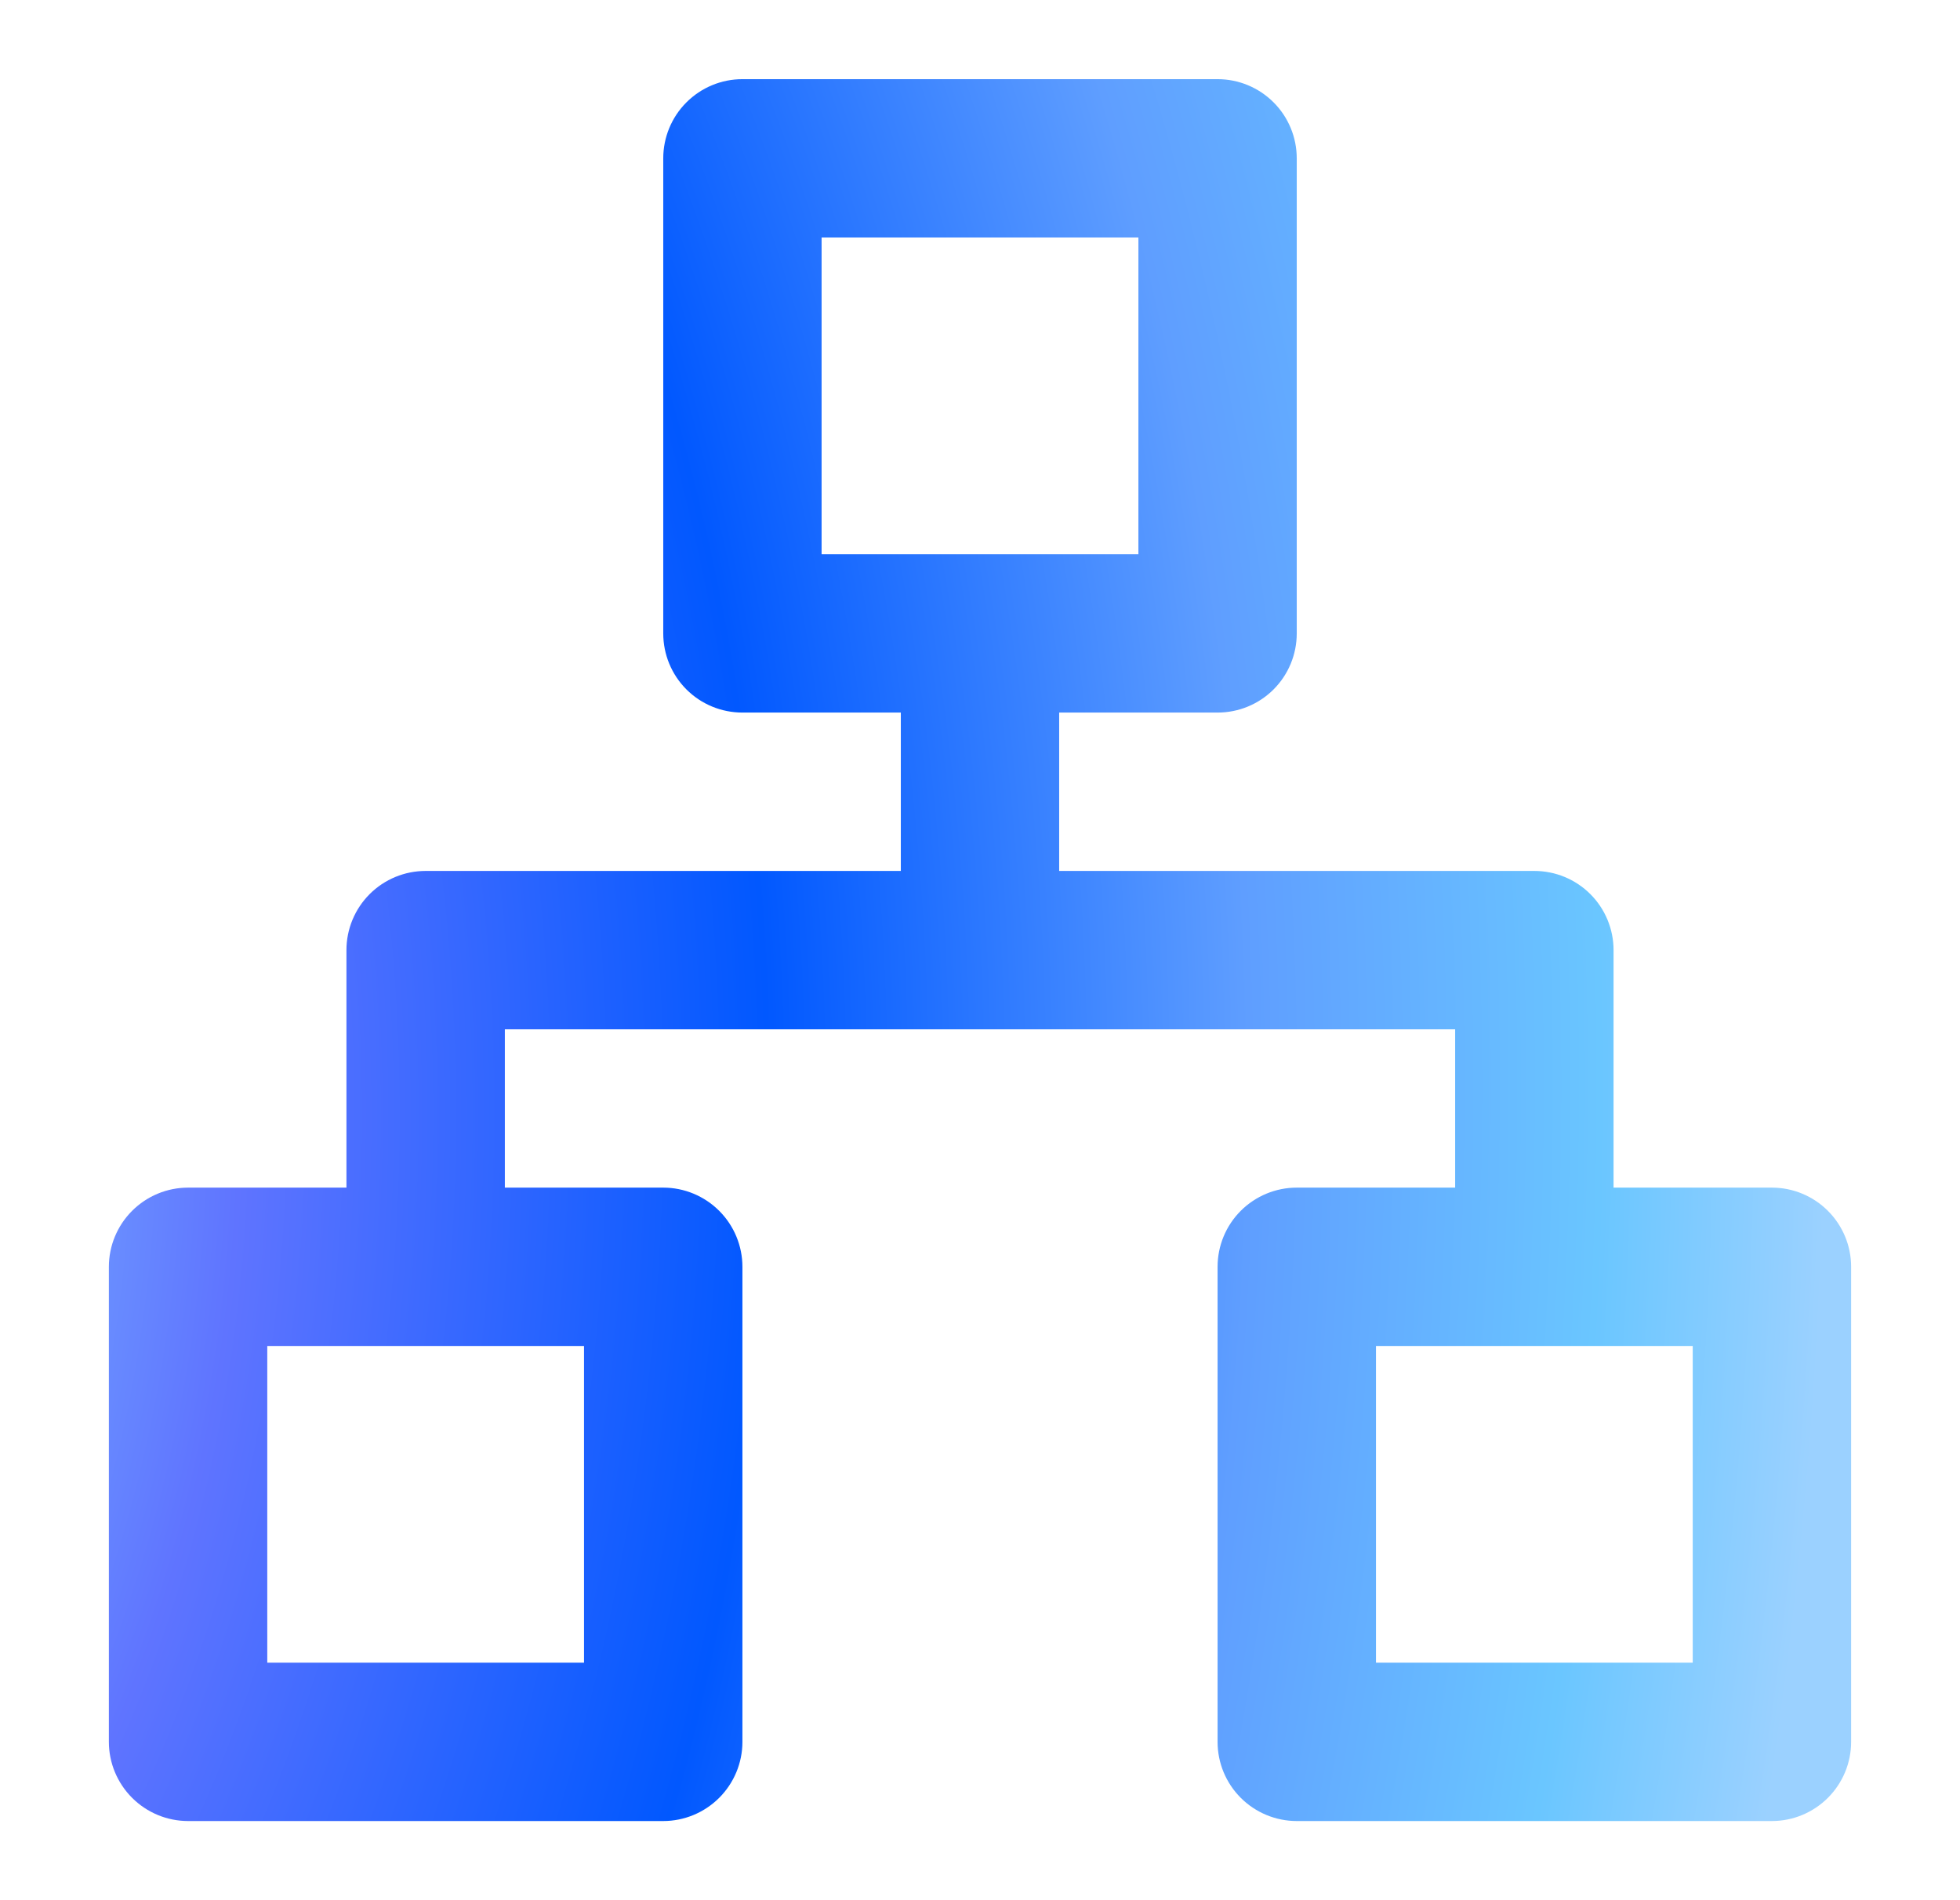 <?xml version="1.0" encoding="UTF-8"?>
<svg xmlns="http://www.w3.org/2000/svg" width="33" height="32" viewBox="0 0 33 32" fill="none">
  <path d="M29.833 20H27.167V16C27.167 15.646 27.026 15.307 26.776 15.057C26.526 14.807 26.187 14.667 25.833 14.667H17.833V12H20.5C20.854 12 21.193 11.86 21.443 11.61C21.693 11.36 21.833 11.021 21.833 10.667V2.667C21.833 2.313 21.693 1.974 21.443 1.724C21.193 1.474 20.854 1.333 20.5 1.333H12.5C12.146 1.333 11.807 1.474 11.557 1.724C11.307 1.974 11.167 2.313 11.167 2.667V10.667C11.167 11.021 11.307 11.36 11.557 11.61C11.807 11.86 12.146 12 12.5 12H15.167V14.667H7.167C6.813 14.667 6.474 14.807 6.224 15.057C5.974 15.307 5.833 15.646 5.833 16V20H3.167C2.813 20 2.474 20.141 2.224 20.391C1.974 20.641 1.833 20.98 1.833 21.334V29.334C1.833 29.687 1.974 30.026 2.224 30.276C2.474 30.526 2.813 30.667 3.167 30.667H11.167C11.52 30.667 11.859 30.526 12.109 30.276C12.359 30.026 12.5 29.687 12.5 29.334V21.334C12.5 20.98 12.359 20.641 12.109 20.391C11.859 20.141 11.52 20 11.167 20H8.5V17.334H24.5V20H21.833C21.48 20 21.14 20.141 20.89 20.391C20.64 20.641 20.5 20.98 20.5 21.334V29.334C20.5 29.687 20.64 30.026 20.89 30.276C21.14 30.526 21.48 30.667 21.833 30.667H29.833C30.187 30.667 30.526 30.526 30.776 30.276C31.026 30.026 31.167 29.687 31.167 29.334V21.334C31.167 20.98 31.026 20.641 30.776 20.391C30.526 20.141 30.187 20 29.833 20ZM9.833 22.667V28H4.5V22.667H9.833ZM13.833 9.334V4H19.167V9.334H13.833ZM28.5 28H23.167V22.667H28.5V28Z" fill="url(#paint0_radial_552_1256)"></path>
  <defs>
    <radialGradient id="paint0_radial_552_1256" cx="0" cy="0" r="1" gradientUnits="userSpaceOnUse" gradientTransform="translate(-9.822 19.361) rotate(3.2) scale(41.052 55.83)">
      <stop stop-color="#7185FF"></stop>
      <stop offset="0.101" stop-color="#619CFF"></stop>
      <stop offset="0.207" stop-color="#78B3FF"></stop>
      <stop offset="0.337" stop-color="#5F74FF"></stop>
      <stop offset="0.553" stop-color="#0158FF"></stop>
      <stop offset="0.75" stop-color="#5F9EFF"></stop>
      <stop offset="0.894" stop-color="#6AC6FF"></stop>
      <stop offset="0.986" stop-color="#9BD1FF"></stop>
    </radialGradient>
  </defs>
</svg>
